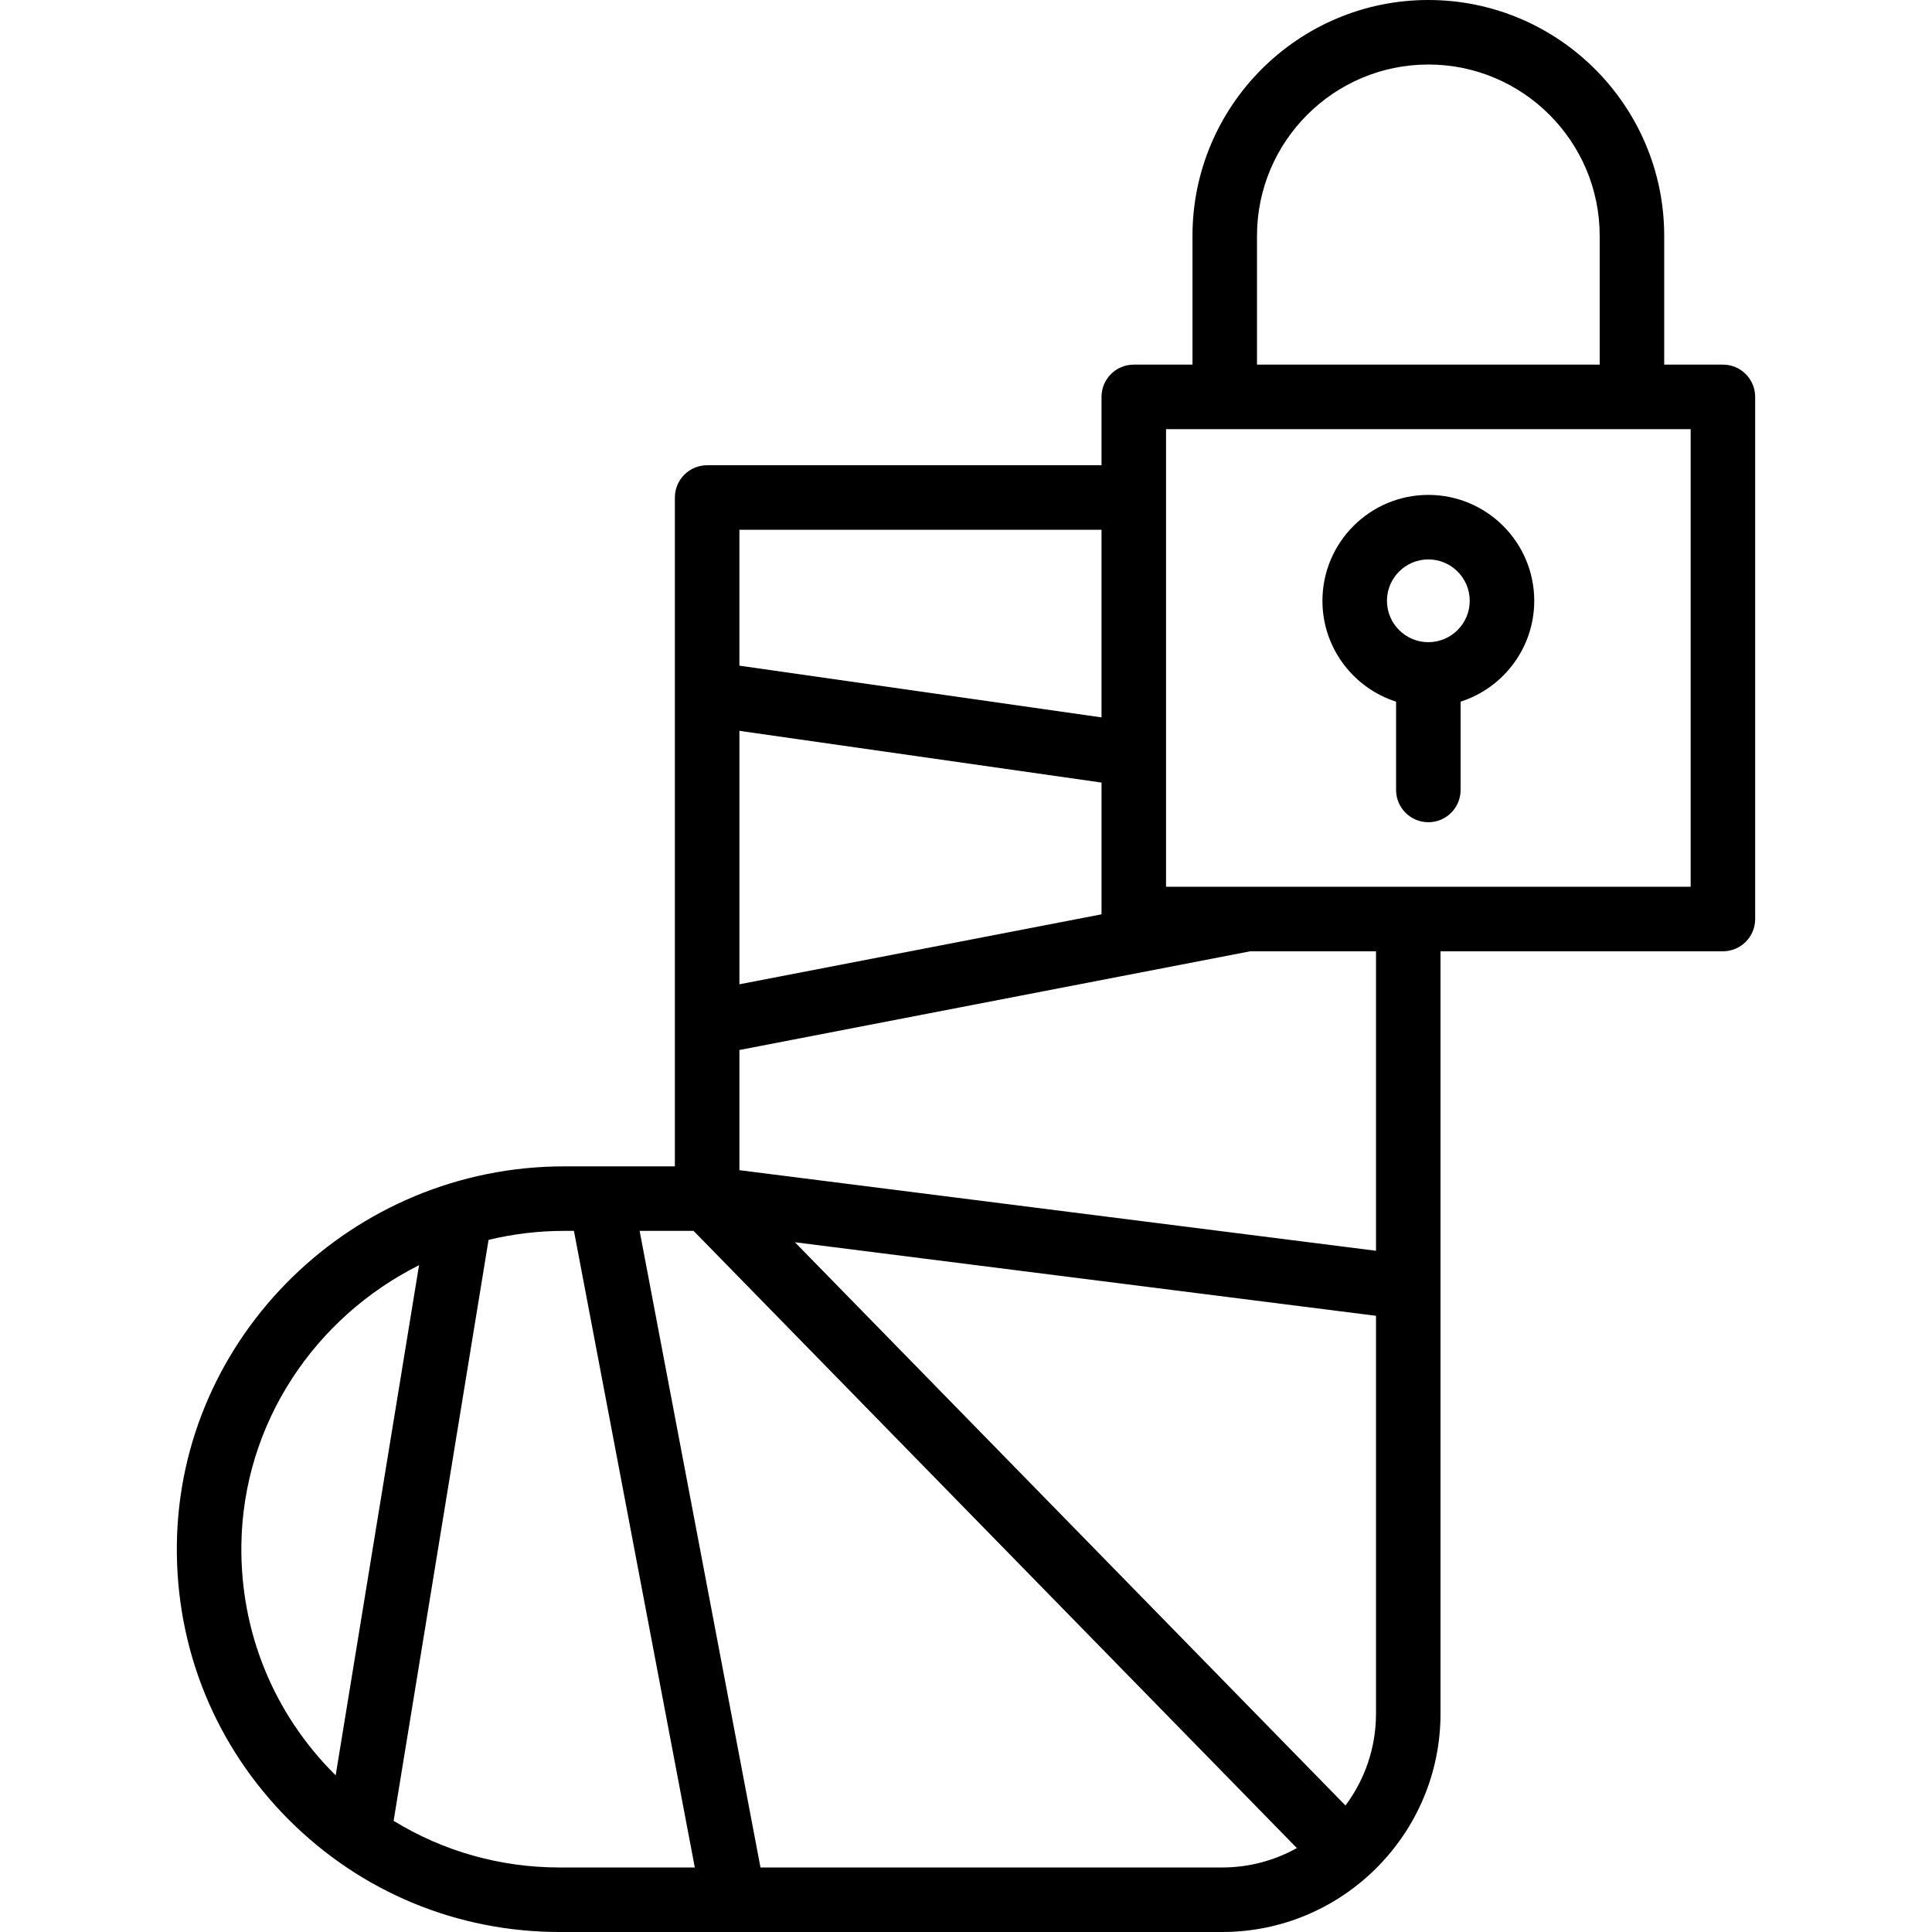 <?xml version="1.0" encoding="iso-8859-1"?>
<!-- Uploaded to: SVG Repo, www.svgrepo.com, Generator: SVG Repo Mixer Tools -->
<!DOCTYPE svg PUBLIC "-//W3C//DTD SVG 1.1//EN" "http://www.w3.org/Graphics/SVG/1.1/DTD/svg11.dtd">
<svg fill="#000000" height="800px" width="800px" version="1.1" id="Capa_1" xmlns="http://www.w3.org/2000/svg" xmlns:xlink="http://www.w3.org/1999/xlink" 
	 viewBox="0 0 449.162 449.162" xml:space="preserve">
<g>
	<path d="M400.551,84.769h-13.647V54.835C386.903,24.599,362.305,0,332.069,0s-54.836,24.599-54.836,54.835v29.934h-13.646
		c-4.143,0-7.5,3.358-7.5,7.5v15.893h-91.687c-4.143,0-7.5,3.358-7.5,7.5v155.5h-25.749c-49.084,0-89.474,39.454-90.034,87.948
		c-0.28,24.176,8.975,46.899,26.06,63.985c16.81,16.81,39.16,26.067,62.934,26.067h154.02c27.994,0,50.77-22.775,50.77-50.77
		v-177.23h65.65c4.143,0,7.5-3.358,7.5-7.5V92.269C408.051,88.127,404.694,84.769,400.551,84.769z M292.233,54.835
		c0-21.965,17.87-39.835,39.836-39.835c21.965,0,39.835,17.87,39.835,39.835v29.934h-79.671V54.835z M171.901,228.834V169.91
		l84.187,12.027v30.629L171.901,228.834z M256.087,123.162v43.622l-84.187-12.026v-31.595H256.087z M56.115,359.284
		c0.329-28.388,17.124-53.031,41.306-65.141L78.04,412.733c-0.084-0.083-0.172-0.16-0.256-0.244
		C63.578,398.283,55.883,379.388,56.115,359.284z M91.509,423.314l22.074-135.068c5.644-1.351,11.524-2.084,17.568-2.084h2.282
		l28.101,148h-31.425C116.269,434.162,103.015,430.375,91.509,423.314z M176.803,434.162l-28.101-148h12.544l140.252,143.486
		c-5.146,2.871-11.067,4.514-17.367,4.514H176.803z M312.803,419.755L184.804,288.804l135.097,17.101v92.488
		C319.901,406.394,317.259,413.79,312.803,419.755z M319.901,290.786l-148-18.734v-27.94l118.758-22.95h29.242V290.786z
		 M393.051,206.162H271.087V99.769h121.964V206.162z"/>
	<path d="M324.569,163.126v20.529c0,4.142,3.357,7.5,7.5,7.5s7.5-3.358,7.5-7.5v-20.529c9.919-3.18,17.121-12.488,17.121-23.449
		c0-13.576-11.045-24.621-24.621-24.621s-24.622,11.045-24.622,24.621C307.447,150.638,314.65,159.946,324.569,163.126z
		 M332.069,130.056c5.305,0,9.621,4.316,9.621,9.621s-4.316,9.622-9.621,9.622c-5.306,0-9.622-4.316-9.622-9.622
		S326.764,130.056,332.069,130.056z"/>
</g>
</svg>